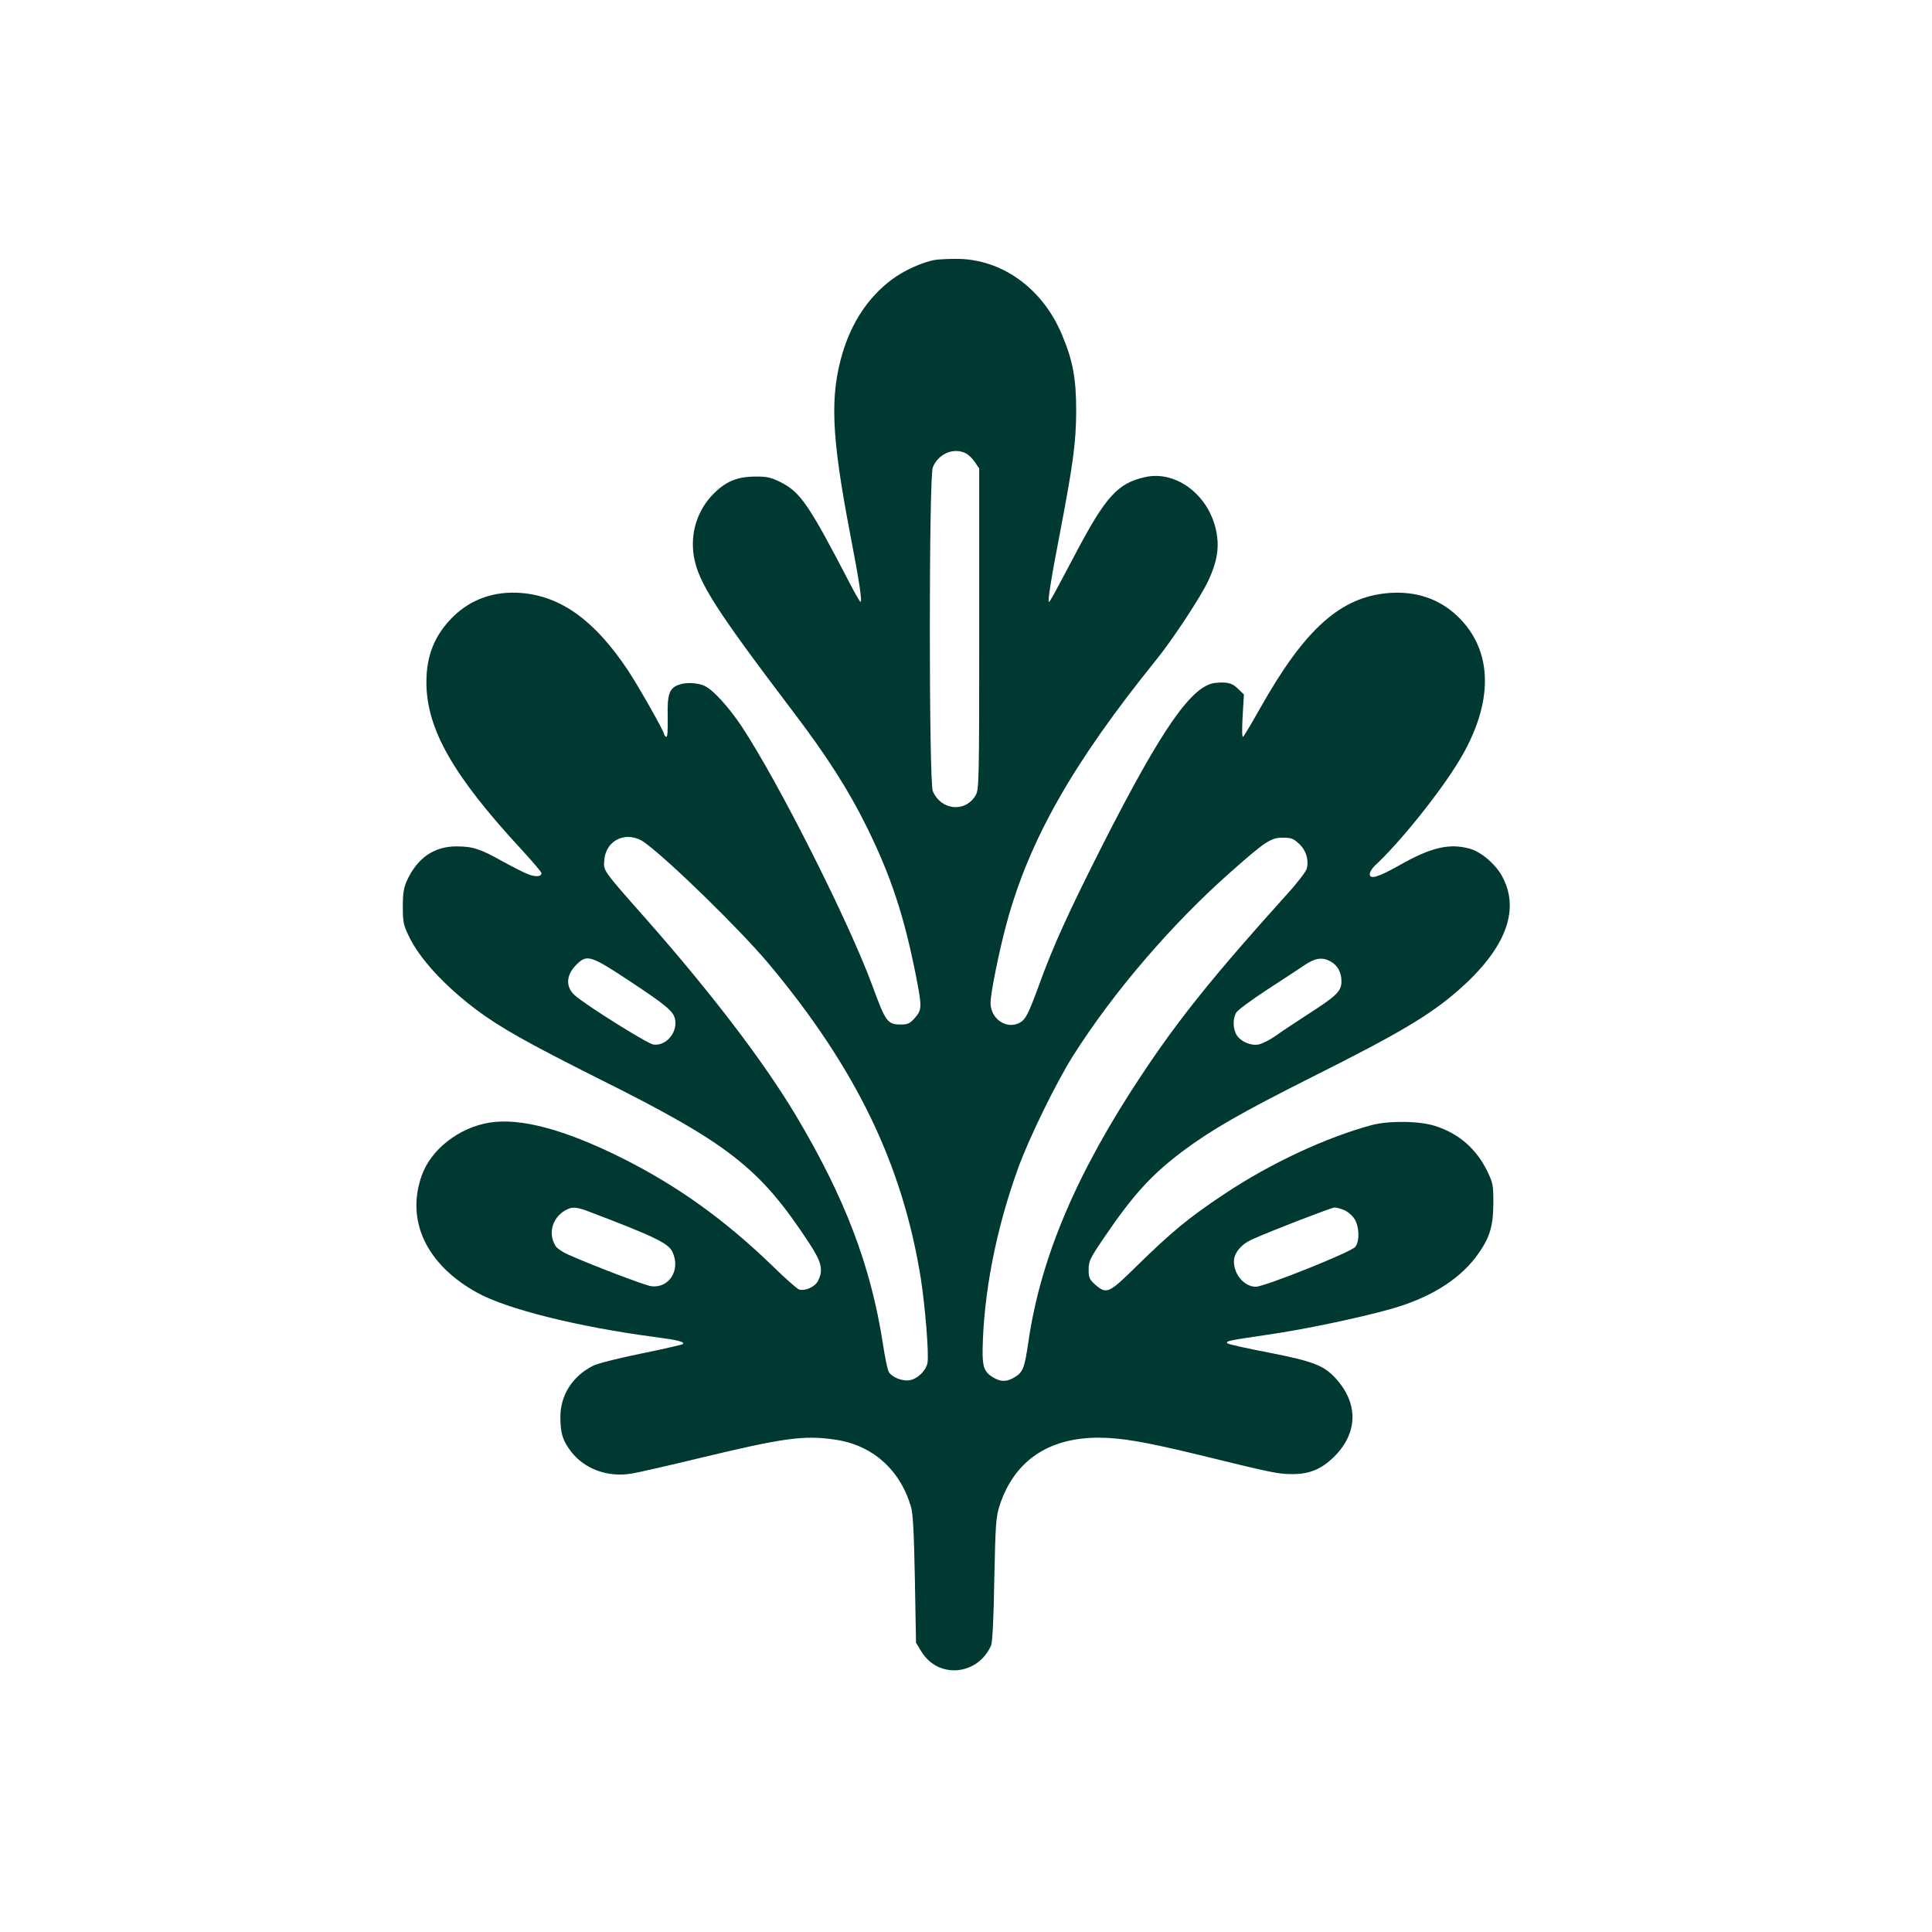 <?xml version="1.0" standalone="no"?>
<!DOCTYPE svg PUBLIC "-//W3C//DTD SVG 20010904//EN"
 "http://www.w3.org/TR/2001/REC-SVG-20010904/DTD/svg10.dtd">
<svg version="1.0" xmlns="http://www.w3.org/2000/svg"
 width="1024pt" height="1024pt" viewBox="0 0 1024 1024"
 preserveAspectRatio="xMidYMid meet">

<g transform="translate(0,1024) scale(0.1,-0.1)"
fill="#003932" stroke="none">
<path d="M4960 8863 c-66 -10 -171 -57 -235 -106 -122 -92 -209 -222 -259
-387 -68 -229 -60 -438 40 -960 47 -243 65 -360 55 -360 -3 0 -28 42 -54 93
-223 429 -265 490 -375 544 -48 23 -69 28 -132 27 -94 -1 -153 -26 -218 -91
-87 -88 -125 -210 -104 -334 24 -136 114 -278 518 -811 186 -244 302 -426 399
-623 128 -260 197 -470 260 -788 32 -165 32 -178 -6 -222 -26 -30 -38 -35 -73
-35 -72 0 -81 11 -152 205 -125 340 -497 1078 -693 1375 -69 103 -150 192
-195 214 -38 18 -102 21 -140 6 -49 -18 -60 -51 -57 -172 1 -75 -1 -108 -9
-103 -5 3 -10 10 -10 14 0 14 -141 263 -193 340 -175 262 -352 390 -562 408
-143 12 -269 -32 -365 -127 -96 -96 -140 -203 -140 -346 0 -247 141 -495 507
-890 57 -62 103 -116 103 -122 0 -18 -29 -21 -67 -7 -21 7 -83 39 -138 69
-119 67 -159 80 -246 80 -118 0 -207 -61 -262 -181 -17 -38 -22 -66 -22 -138
0 -80 3 -97 31 -155 57 -120 187 -262 359 -392 124 -93 277 -179 640 -361 698
-348 861 -475 1124 -876 66 -101 76 -143 46 -201 -16 -31 -70 -55 -101 -44
-10 4 -71 57 -134 119 -258 250 -509 430 -807 579 -302 150 -534 212 -698 186
-162 -26 -311 -142 -360 -281 -85 -240 26 -473 295 -621 157 -87 537 -181 937
-234 124 -16 164 -26 152 -38 -3 -3 -102 -26 -220 -50 -119 -24 -233 -53 -256
-65 -109 -55 -173 -156 -173 -271 0 -86 12 -125 57 -184 72 -93 196 -138 322
-116 36 6 194 42 351 80 453 109 559 124 724 100 198 -28 345 -157 404 -355
11 -38 16 -131 21 -386 l6 -336 30 -49 c90 -144 298 -124 368 35 7 16 14 147
17 351 6 295 9 331 28 390 77 236 257 359 522 360 122 0 249 -22 534 -91 380
-93 416 -101 486 -102 97 -2 162 24 231 92 127 126 130 283 7 417 -62 67 -118
89 -353 135 -115 22 -214 44 -219 49 -12 12 5 15 214 46 189 27 476 87 648
135 204 57 359 151 454 276 72 96 92 158 93 283 0 97 -2 110 -31 170 -57 119
-151 202 -277 242 -82 27 -245 29 -336 5 -242 -65 -538 -203 -781 -365 -187
-124 -279 -200 -466 -383 -147 -145 -159 -150 -219 -98 -31 28 -35 37 -35 80
0 44 7 59 76 161 160 236 255 340 422 466 153 114 307 203 687 394 463 232
621 326 773 458 247 216 329 419 238 597 -33 67 -112 136 -173 154 -110 31
-206 9 -374 -86 -113 -64 -159 -78 -159 -48 0 11 12 30 26 44 129 118 346 388
447 556 186 307 183 584 -8 767 -96 92 -221 134 -363 123 -256 -20 -445 -189
-681 -607 -45 -80 -86 -149 -92 -155 -6 -6 -7 33 -3 107 l7 117 -31 30 c-30
30 -53 37 -117 32 -126 -10 -284 -236 -602 -861 -179 -354 -262 -535 -339
-749 -53 -144 -68 -175 -100 -192 -70 -37 -154 21 -154 106 0 50 46 278 86
424 120 441 351 848 794 1396 85 105 238 337 275 419 44 94 57 167 44 246 -32
198 -211 340 -381 301 -144 -32 -208 -103 -368 -406 -117 -221 -135 -255 -141
-255 -7 0 13 130 57 355 72 376 87 490 88 655 0 173 -17 267 -75 405 -104 250
-325 407 -569 403 -41 0 -86 -3 -100 -5z m160 -1026 c13 -7 35 -28 47 -46 l23
-34 0 -851 c0 -826 -1 -852 -20 -883 -55 -91 -183 -78 -226 24 -21 48 -21
1668 0 1716 30 73 111 107 176 74z m-1700 -2065 c137 -102 508 -465 656 -642
461 -552 707 -1061 804 -1663 24 -152 44 -405 36 -450 -8 -41 -50 -83 -92 -92
-40 -8 -98 15 -114 45 -6 12 -20 77 -30 145 -64 416 -202 778 -463 1215 -168
281 -442 641 -788 1034 -239 270 -231 260 -226 319 10 110 125 158 217 89z
m3465 -4 c38 -35 53 -85 41 -133 -4 -14 -50 -75 -104 -134 -385 -427 -572
-659 -766 -951 -347 -520 -540 -973 -605 -1420 -21 -143 -29 -163 -74 -190
-40 -25 -74 -25 -114 0 -46 28 -56 54 -55 145 5 300 71 639 187 960 58 161
201 454 293 600 213 336 522 697 837 975 182 161 211 180 273 180 45 0 57 -4
87 -32z m-3549 -727 c190 -126 231 -159 241 -199 18 -72 -47 -149 -115 -138
-32 5 -367 215 -417 262 -48 45 -45 106 10 161 56 56 75 50 281 -86z m3713
105 c40 -21 61 -58 61 -107 0 -53 -25 -77 -181 -177 -63 -41 -139 -91 -169
-113 -30 -21 -70 -41 -89 -45 -40 -8 -93 14 -116 49 -21 33 -22 90 -2 121 9
14 83 68 164 121 82 53 171 112 198 130 55 37 91 43 134 21z m-3929 -1327
c347 -132 422 -168 444 -214 45 -95 -17 -195 -113 -182 -33 4 -326 116 -443
169 -27 12 -54 31 -62 42 -46 71 -16 162 64 198 26 12 53 9 110 -13z m4005 7
c19 -8 44 -30 55 -48 25 -42 27 -117 3 -147 -23 -28 -481 -211 -527 -211 -60
0 -116 64 -116 134 0 45 39 92 99 118 107 48 417 167 434 168 10 0 33 -6 52
-14z"/>
</g>
</svg>
